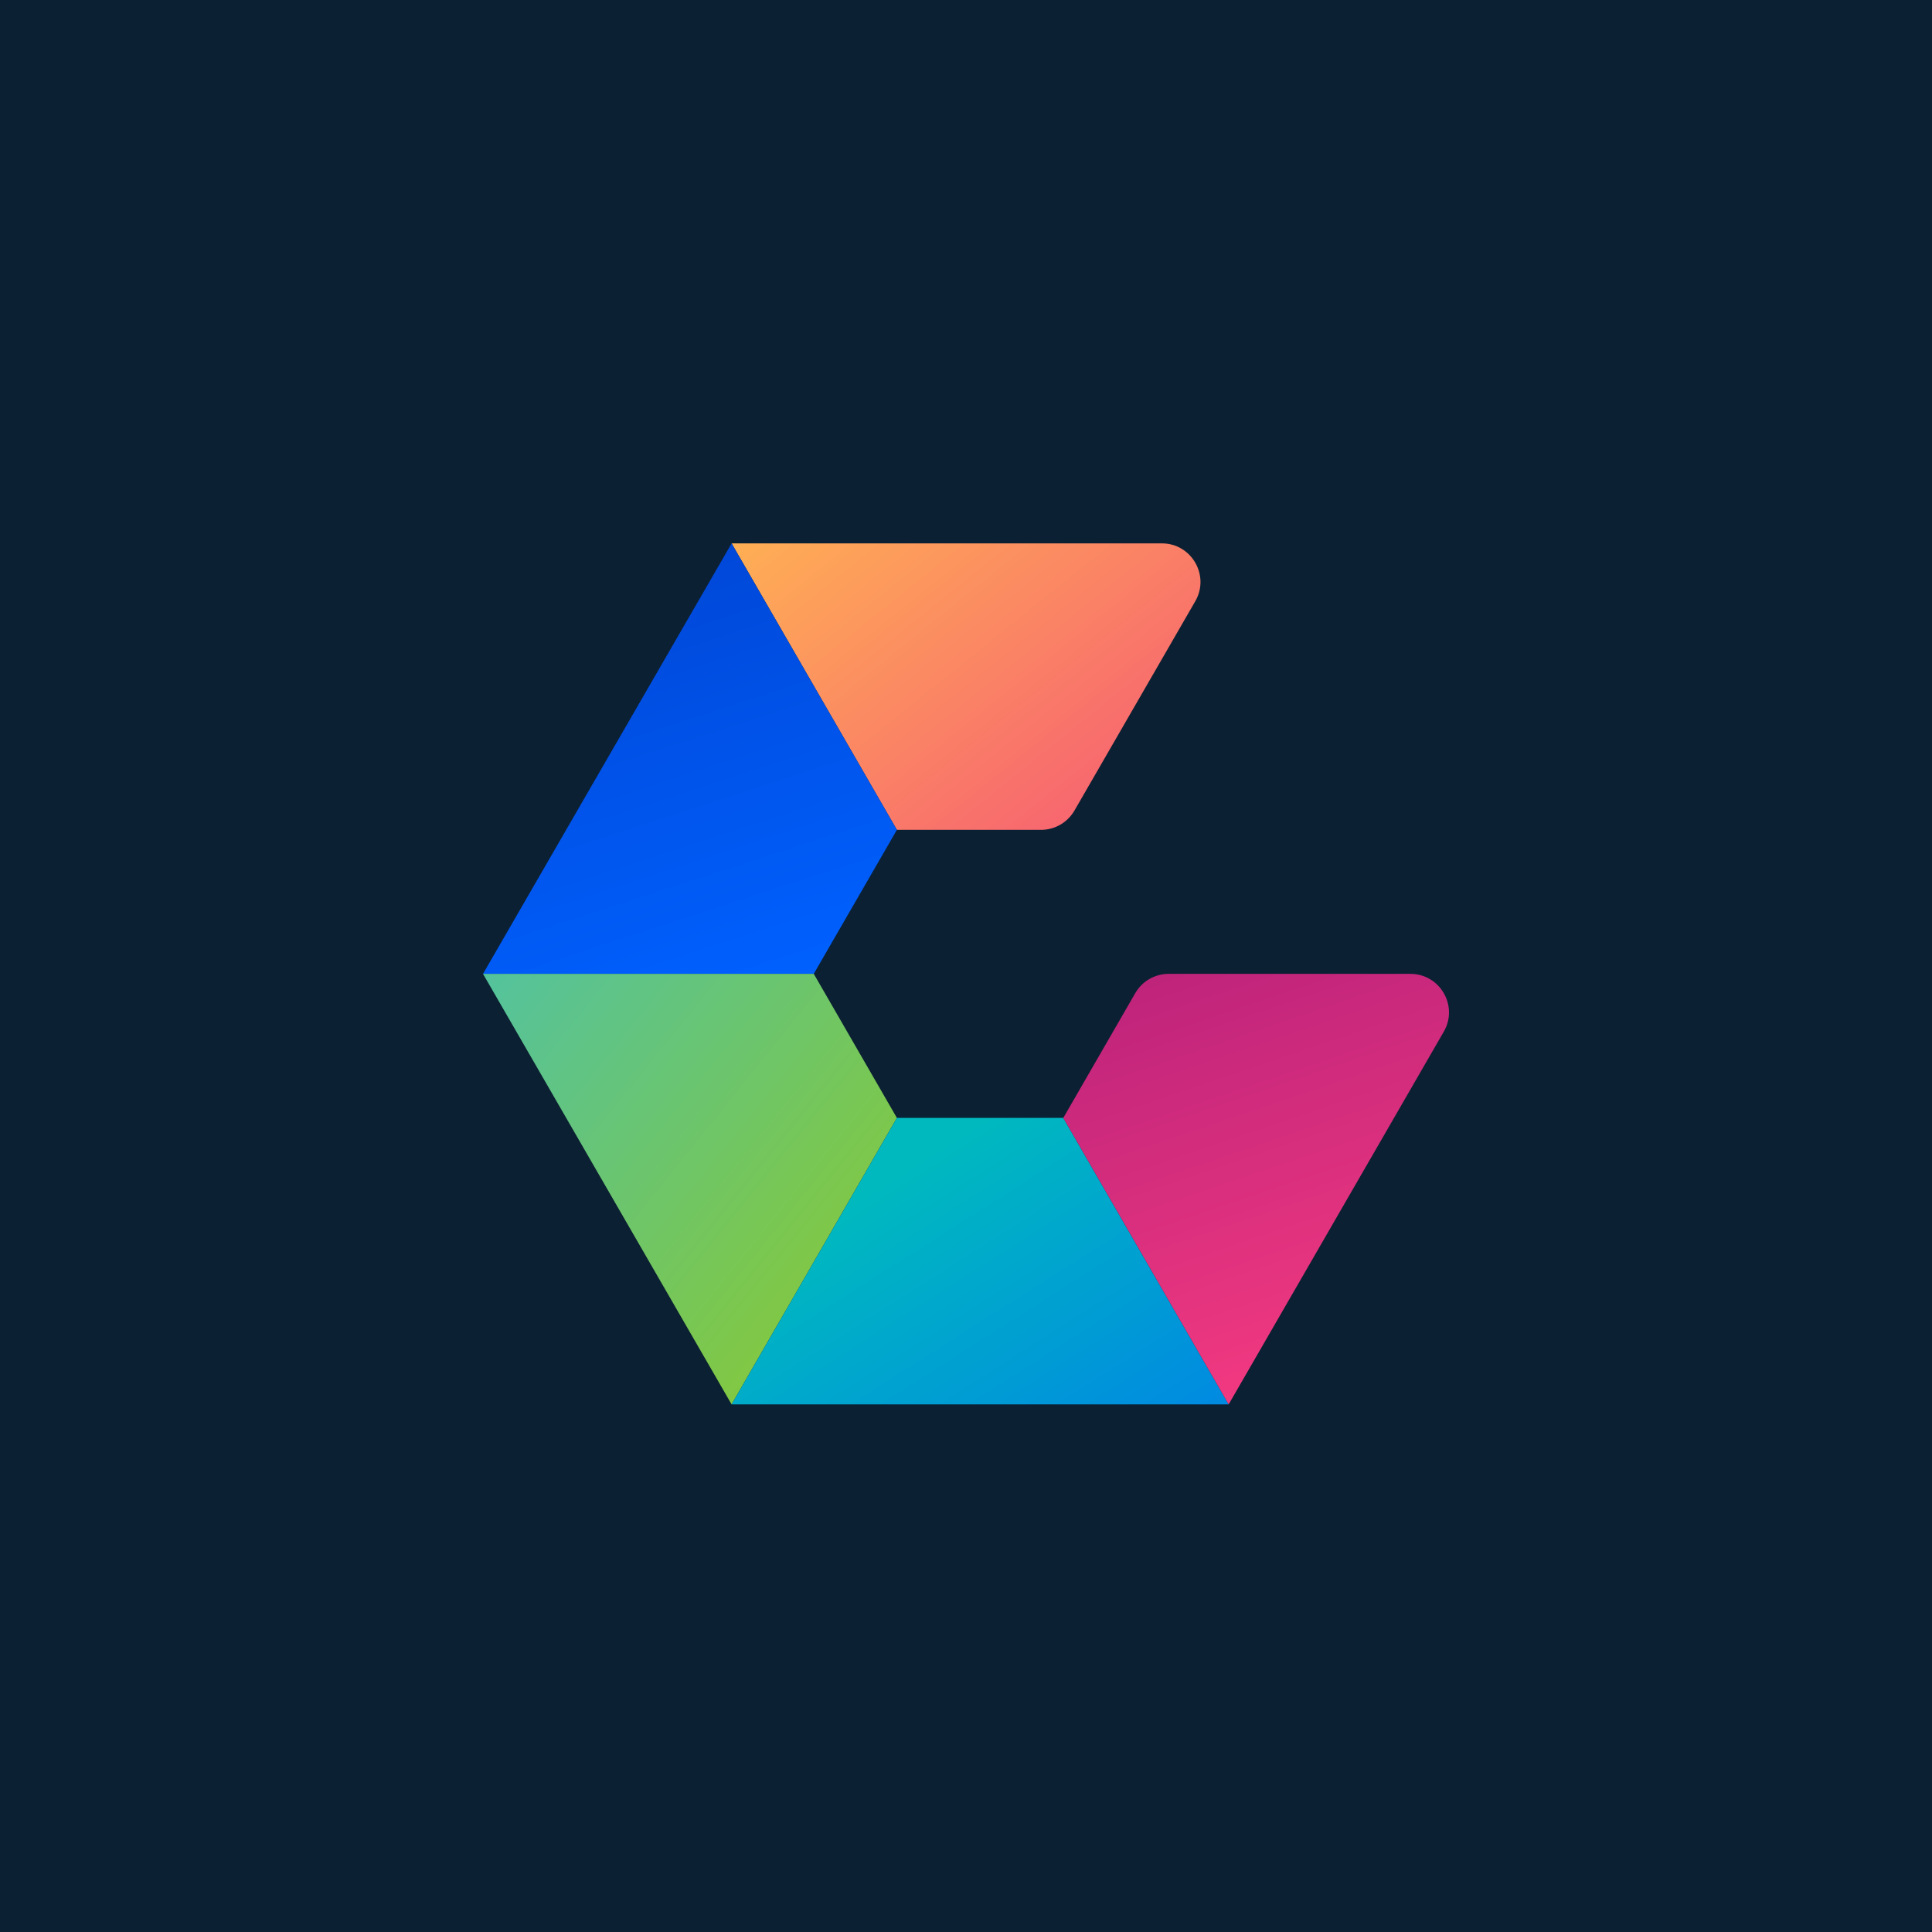 <svg width="64" height="64" viewBox="0 0 64 64" fill="none" xmlns="http://www.w3.org/2000/svg">
<rect width="64" height="64" fill="#0B2032"/>
<g clip-path="url(#clip0_3803_1184)">
<path d="M24.235 18L29.711 27.49H34.485C34.709 27.49 34.93 27.431 35.124 27.319C35.318 27.207 35.479 27.046 35.592 26.852L39.595 19.917C40.086 19.066 39.472 18 38.488 18H24.234H24.235Z" fill="url(#paint0_linear_3803_1184)"/>
<path d="M24.235 18L29.711 27.49L26.957 32.26H16L24.235 18Z" fill="url(#paint1_linear_3803_1184)"/>
<path d="M16 32.26H26.957L29.711 37.032L24.235 46.522L16 32.26Z" fill="url(#paint2_linear_3803_1184)"/>
<path d="M29.711 37.032H35.223L40.701 46.522H24.235L29.711 37.032Z" fill="url(#paint3_linear_3803_1184)"/>
<path d="M35.223 37.032L37.607 32.899C37.719 32.705 37.88 32.543 38.075 32.431C38.269 32.319 38.49 32.26 38.714 32.26H46.72C47.704 32.26 48.319 33.325 47.827 34.176L40.701 46.522L35.223 37.032Z" fill="url(#paint4_linear_3803_1184)"/>
</g>
<defs>
<linearGradient id="paint0_linear_3803_1184" x1="24.125" y1="17.873" x2="38.735" y2="36.036" gradientUnits="userSpaceOnUse">
<stop stop-color="#FFB054"/>
<stop offset="1" stop-color="#F23980"/>
</linearGradient>
<linearGradient id="paint1_linear_3803_1184" x1="27.1" y1="32.29" x2="21.479" y2="15.008" gradientUnits="userSpaceOnUse">
<stop stop-color="#0061FF"/>
<stop offset="1" stop-color="#0041CE"/>
</linearGradient>
<linearGradient id="paint2_linear_3803_1184" x1="11.622" y1="27.187" x2="29.278" y2="41.421" gradientUnits="userSpaceOnUse">
<stop stop-color="#40C0C4"/>
<stop offset="1" stop-color="#83C83F"/>
</linearGradient>
<linearGradient id="paint3_linear_3803_1184" x1="29.484" y1="39.052" x2="41.797" y2="58.404" gradientUnits="userSpaceOnUse">
<stop stop-color="#00B9BF"/>
<stop offset="1" stop-color="#0061FF"/>
</linearGradient>
<linearGradient id="paint4_linear_3803_1184" x1="40.202" y1="21.318" x2="47.963" y2="44.129" gradientUnits="userSpaceOnUse">
<stop stop-color="#9B1578"/>
<stop offset="1" stop-color="#F23980"/>
</linearGradient>
<clipPath id="clip0_3803_1184">
<rect width="32" height="28.521" fill="white" transform="translate(16 18)"/>
</clipPath>
</defs>
</svg>
